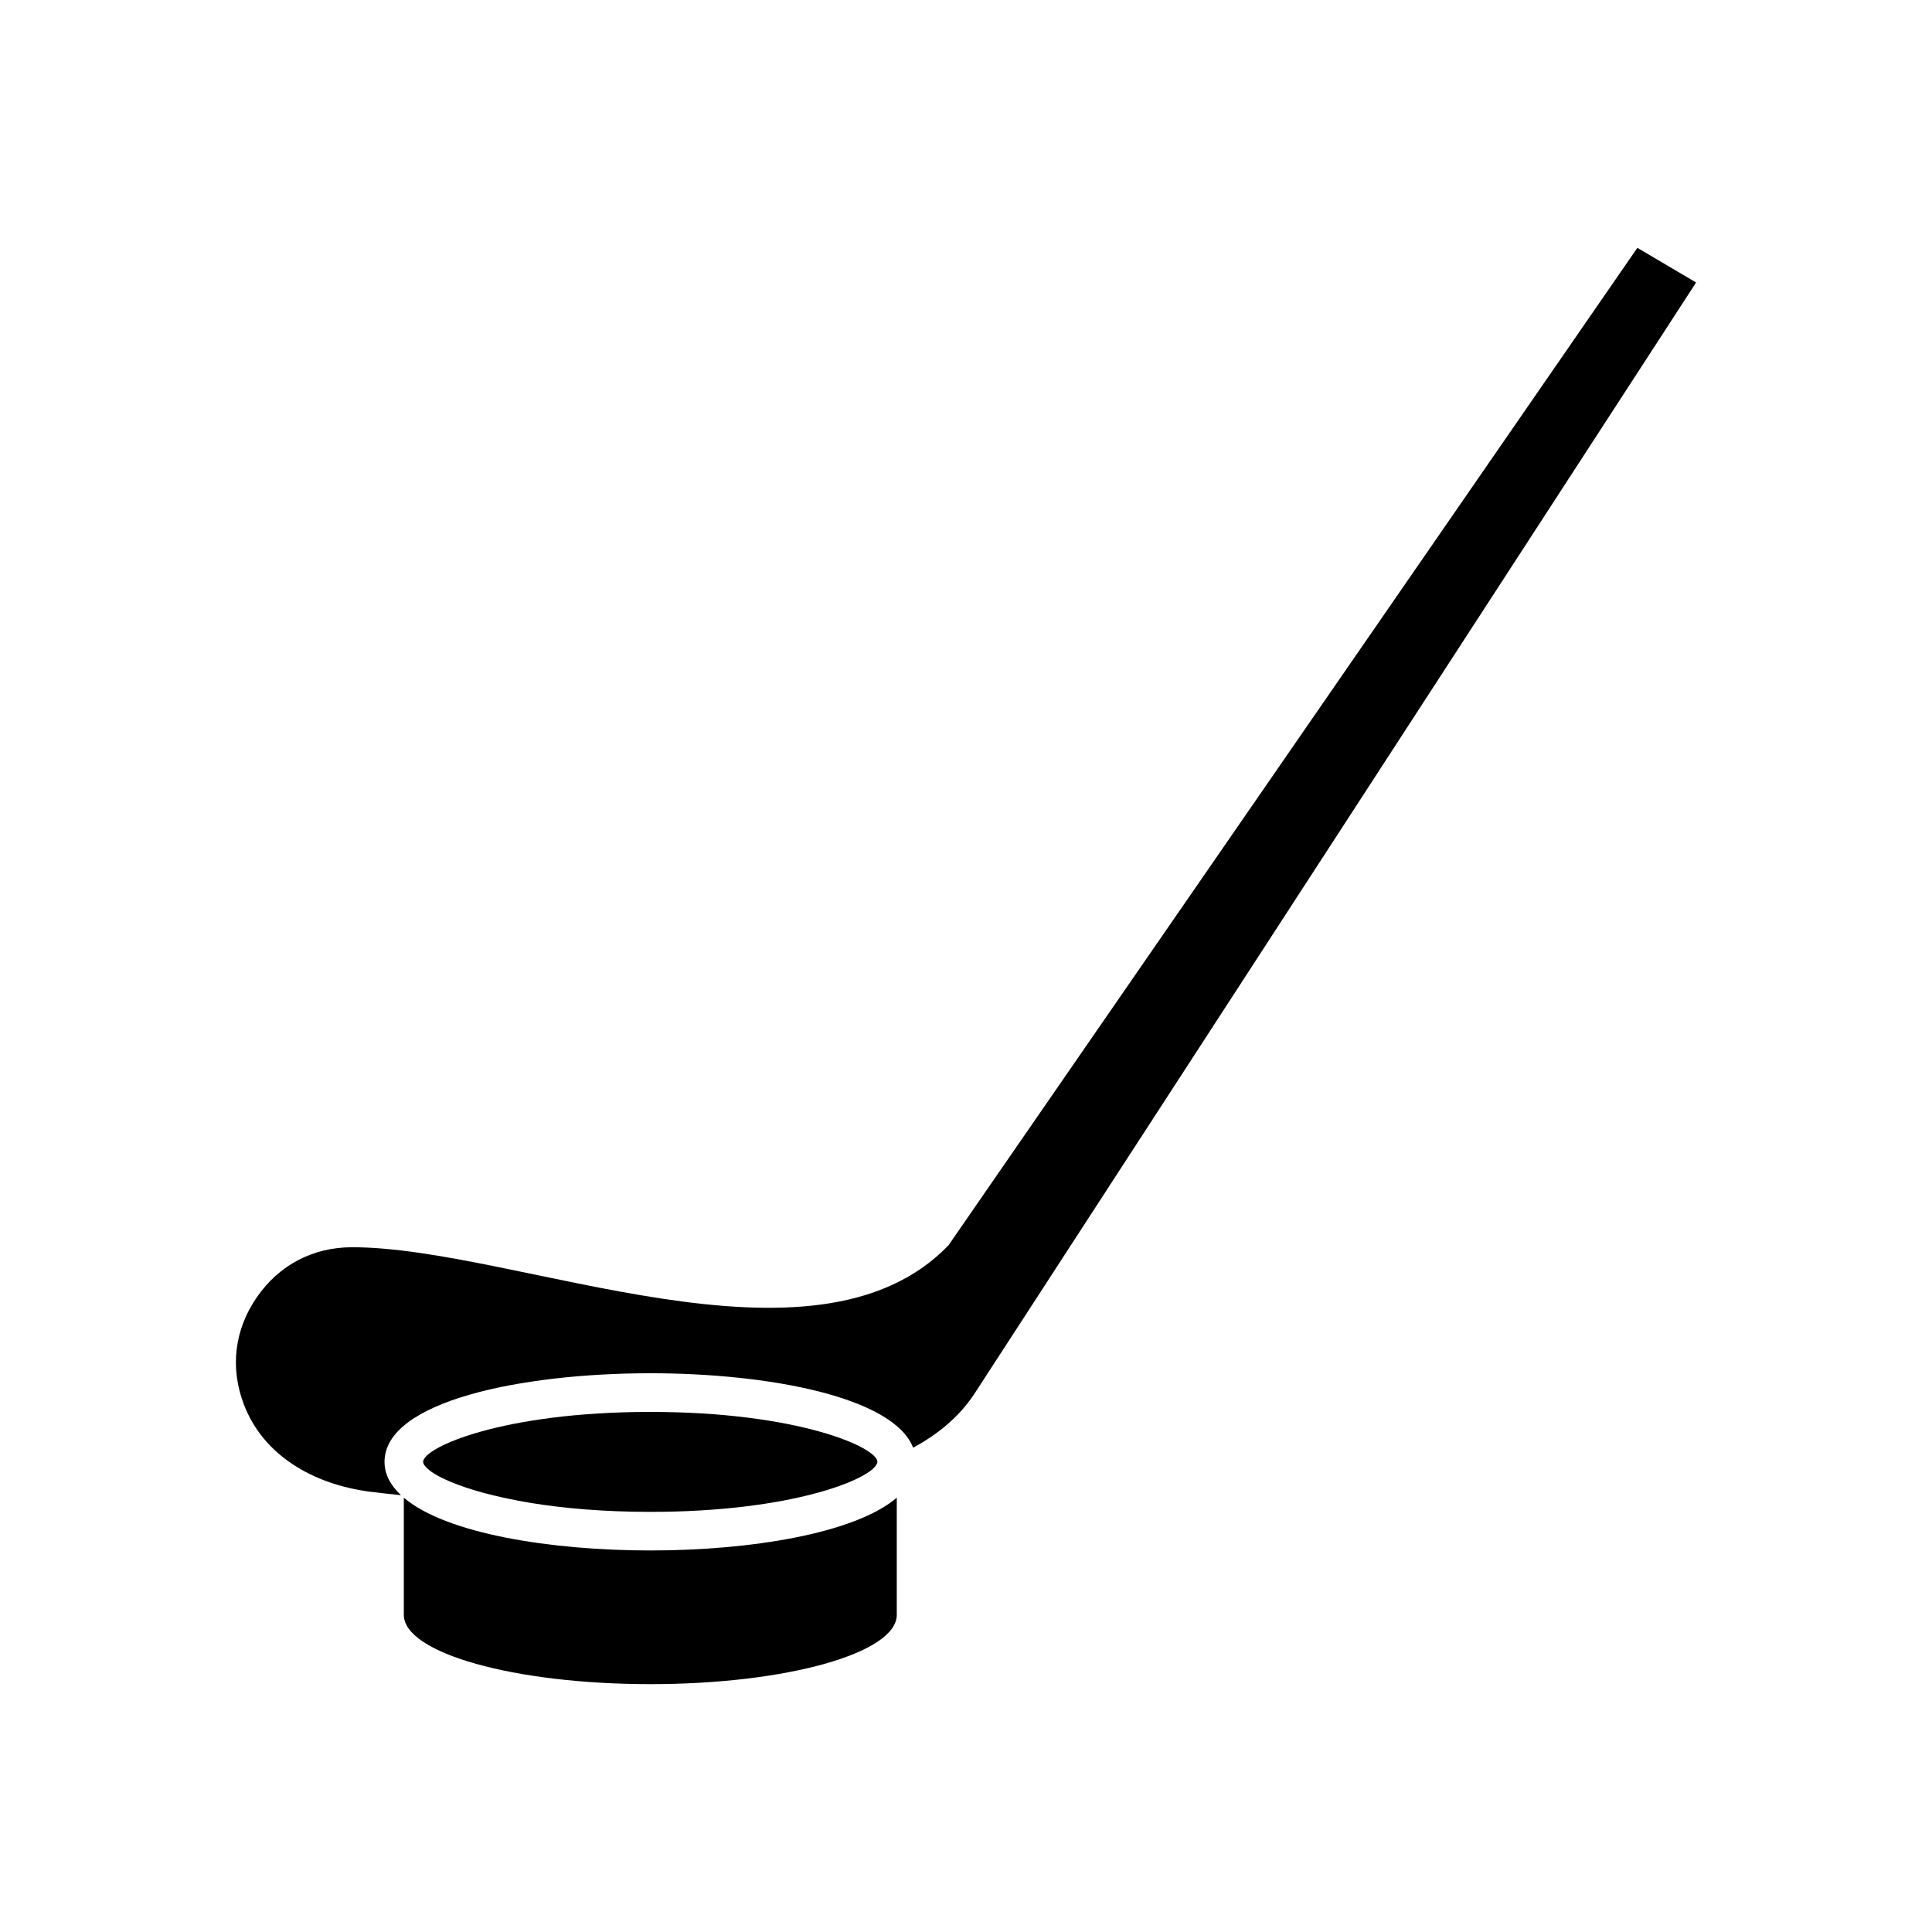 <svg xmlns="http://www.w3.org/2000/svg" xmlns:xlink="http://www.w3.org/1999/xlink" version="1.1" x="0px" y="0px" viewBox="0 0 100 100" enable-background="new 0 0 100 100" xml:space="preserve" width="100px" height="100px"><g><path fill-rule="evenodd" clip-rule="evenodd" d="M22.031,75.917c0.048,0.056,0.111,0.114,0.188,0.176   c0.024,0.019,0.044,0.037,0.071,0.057c0.111,0.081,0.244,0.165,0.404,0.252c0.012,0.007,0.026,0.013,0.038,0.019   c0.152,0.081,0.329,0.164,0.522,0.247c0.046,0.02,0.093,0.039,0.141,0.059c0.197,0.081,0.411,0.162,0.646,0.242   c0.029,0.01,0.055,0.02,0.084,0.029c0.277,0.093,0.579,0.185,0.906,0.273c0.03,0.008,0.063,0.016,0.094,0.023   c0.293,0.078,0.608,0.154,0.94,0.227c0.069,0.016,0.138,0.03,0.209,0.045c0.372,0.078,0.762,0.153,1.18,0.222   c0.002,0.001,0.003,0.001,0.003,0.001h0.001c1.699,0.278,3.771,0.465,6.202,0.465c7.384,0,11.468-1.713,11.731-2.506l0,0   c0.009-0.027,0.025-0.057,0.025-0.081c0-0.751-4.12-2.587-11.757-2.587c-7.638,0-11.758,1.836-11.758,2.587   c0,0.058,0.032,0.123,0.08,0.191C21.996,75.877,22.015,75.896,22.031,75.917z"/><path fill-rule="evenodd" clip-rule="evenodd" d="M84.75,12.828L49.096,64.454c-6.953,7.224-22.353,0.103-30.867,0.103   c-2.033,0-3.783,0.918-4.938,2.592c-1.155,1.675-1.393,3.636-0.671,5.537c1.003,2.642,3.587,4.146,6.548,4.527   c0.528,0.068,1.058,0.122,1.587,0.178c-0.537-0.505-0.852-1.077-0.852-1.725c0-3.151,7.132-4.587,13.758-4.587   c6.083,0,12.576,1.215,13.602,3.852c1.262-0.678,2.36-1.57,3.157-2.766L87.79,14.622L84.75,12.828z"/><path fill-rule="evenodd" clip-rule="evenodd" d="M20.902,77.521v6.063c0,1.98,5.712,3.587,12.758,3.587   c7.045,0,12.757-1.606,12.757-3.587v-6.063c-2.18,1.861-7.612,2.731-12.757,2.731S23.082,79.383,20.902,77.521z"/></g></svg>